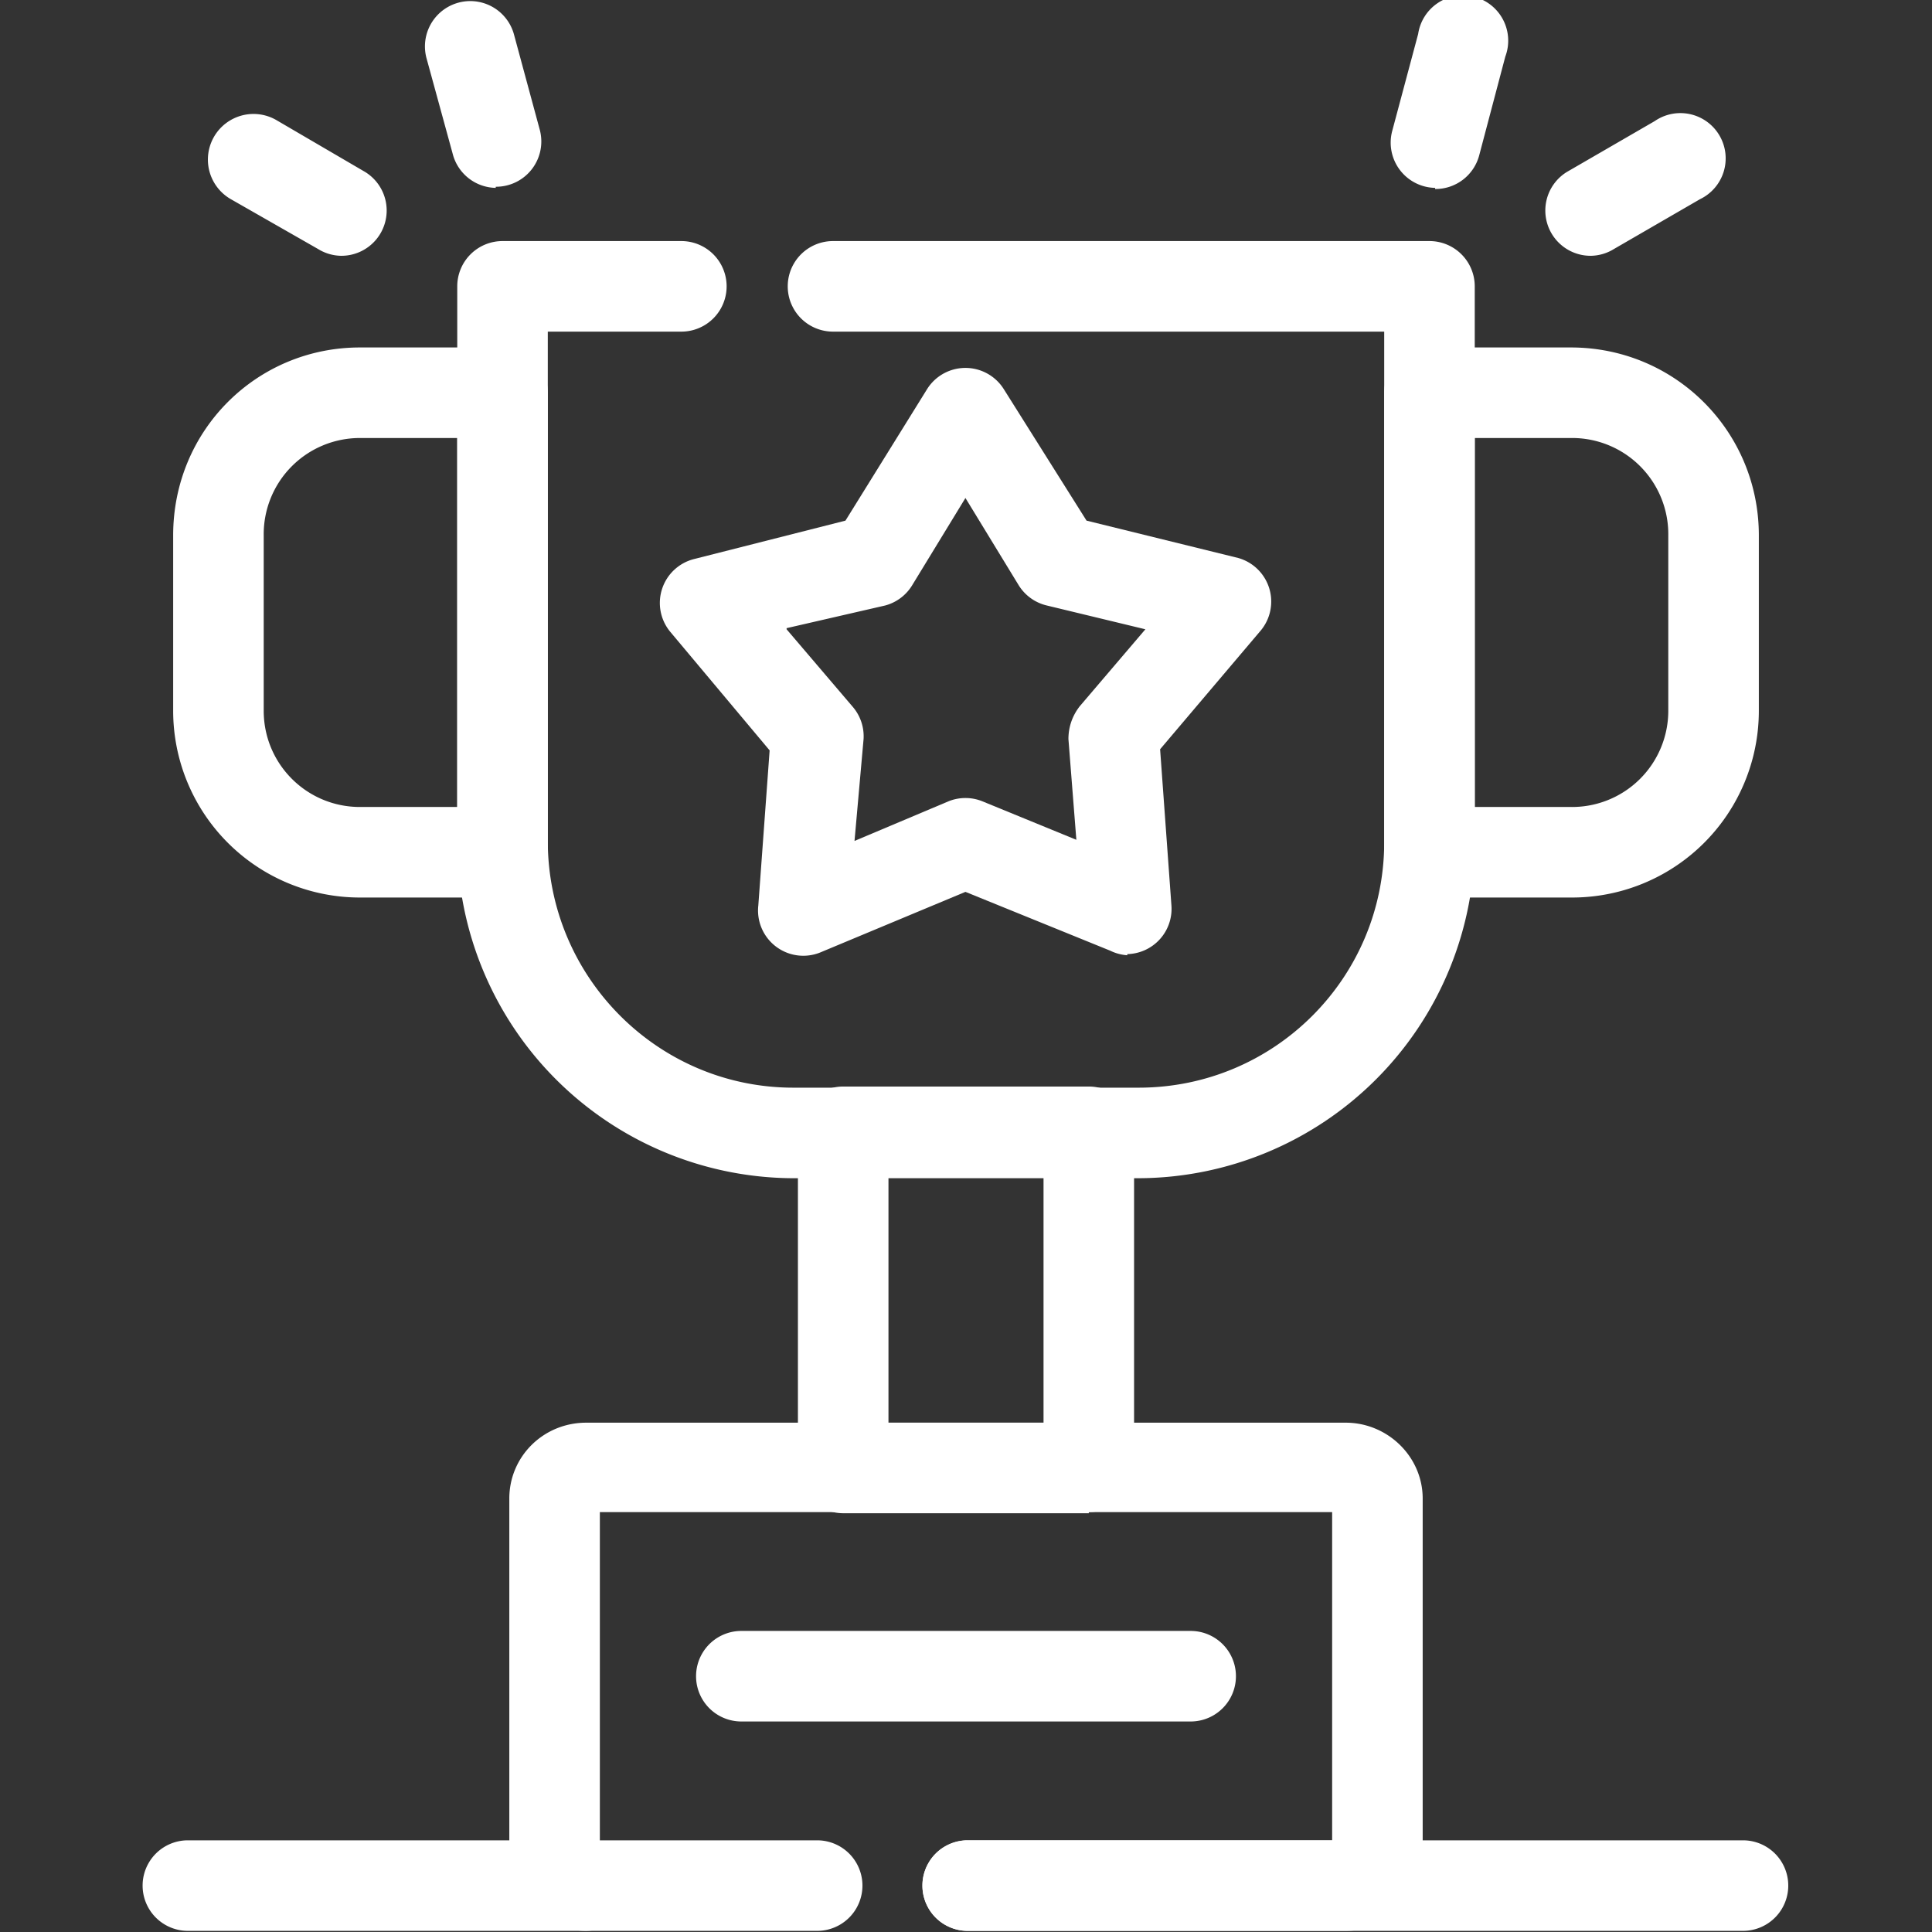 <svg xmlns="http://www.w3.org/2000/svg" version="1.1" xmlns:xlink="http://www.w3.org/1999/xlink" width="512" height="512" x="0" y="0" viewBox="0 0 1.707 1.707" style="enable-background:new 0 0 512 512" xml:space="preserve" fill-rule="evenodd" class=""><rect x="0" y="0" width="1.707" height="1.707" fill="#333333" stroke="none"/><g><path fill="#ffffff" d="M.962 1.337H.745a.04.04 0 0 1-.04-.04V1a.04.04 0 0 1 .04-.04h.217a.04.04 0 0 1 .04.04v.296a.04.04 0 0 1-.04.04zm-.177-.08h.137V1.04H.785z" opacity="1" data-original="#e6e7e8" class=""></path><path fill="#ffffff" d="M1.189 1.706H.855a.04.04 0 1 1 0-.08h.322v-.29H.53v.292a.04.04 0 0 1-.012.078.068.068 0 0 1-.068-.067v-.315c0-.037.03-.067.068-.067h.671c.037 0 .068.03.068.067v.315c0 .037-.03.067-.068.067z" opacity="1" data-original="#e6e7e8" class=""></path><path fill="#ffffff" d="M1.052 1.521H.655a.04.04 0 1 1 0-.08h.397a.04.04 0 1 1 0 .08zM1.54 1.706H.855a.04.04 0 1 1 0-.08h.685a.04.04 0 1 1 0 .08zm-.818 0H.166a.04.04 0 1 1 0-.08h.556a.04.04 0 1 1 0 .08zM1.006 1.041H.7A.298.298 0 0 1 .404.744V.253a.04.04 0 0 1 .04-.04h.158a.04.04 0 1 1 0 .08H.484v.45c0 .12.097.218.217.218h.305c.12 0 .217-.097.217-.217V.293H.736a.04.04 0 1 1 0-.08h.527a.04.04 0 0 1 .04.04v.49a.298.298 0 0 1-.297.298z" opacity="1" data-original="#e6e7e8" class=""></path><path fill="#ffffff" d="M.444.793H.318A.165.165 0 0 1 .153.628V.473C.153.38.227.307.318.307h.126a.04.04 0 0 1 .04.04v.406a.04.04 0 0 1-.04.04zM.318.387a.085.085 0 0 0-.085.086v.155c0 .047.038.085.085.085h.086V.387H.318zM1.388.793h-.125a.04.04 0 0 1-.04-.04V.347a.04.04 0 0 1 .04-.04h.125c.092 0 .166.074.166.166v.155a.165.165 0 0 1-.166.165zm-.085-.08h.085a.085.085 0 0 0 .086-.085V.473a.085.085 0 0 0-.086-.086h-.085z" opacity="1" data-original="#e6e7e8" class=""></path><path fill="#ffffff" d="M.996.844A.04.04 0 0 1 .981.84L.853.788.726.841A.04.04 0 0 1 .67.8L.68.663.592.558A.04.04 0 0 1 .613.494L.747.46.819.344a.04.04 0 0 1 .068 0L.96.46l.134.033a.04.04 0 0 1 .02.064l-.089.105.01.138a.04.04 0 0 1-.039.043zM.695.556l.058.068a.04.04 0 0 1 .01.029l-.008.09.083-.035a.04.04 0 0 1 .03 0l.083.034L.944.653c0-.01.003-.02.01-.029l.058-.068L.925.535A.04.04 0 0 1 .9.517L.853.44.806.517a.04.04 0 0 1-.024.018l-.087.02zM.438.166A.04.04 0 0 1 .4.136L.377.052A.04.04 0 1 1 .454.03l.023.085a.04.04 0 0 1-.039.05zM.301.226A.04.04 0 0 1 .281.22L.204.176a.04.04 0 1 1 .04-.07l.077.045a.04.04 0 0 1-.02.075zM1.268.166a.04.04 0 0 1-.038-.05L1.253.03a.04.04 0 1 1 .077.02l-.023.087a.04.04 0 0 1-.039.03zM1.406.226a.04.04 0 0 1-.02-.075l.076-.044a.04.04 0 1 1 .04.069L1.426.22a.04.04 0 0 1-.02.006z" opacity="1" data-original="#06c3ef" class=""></path></g></svg>